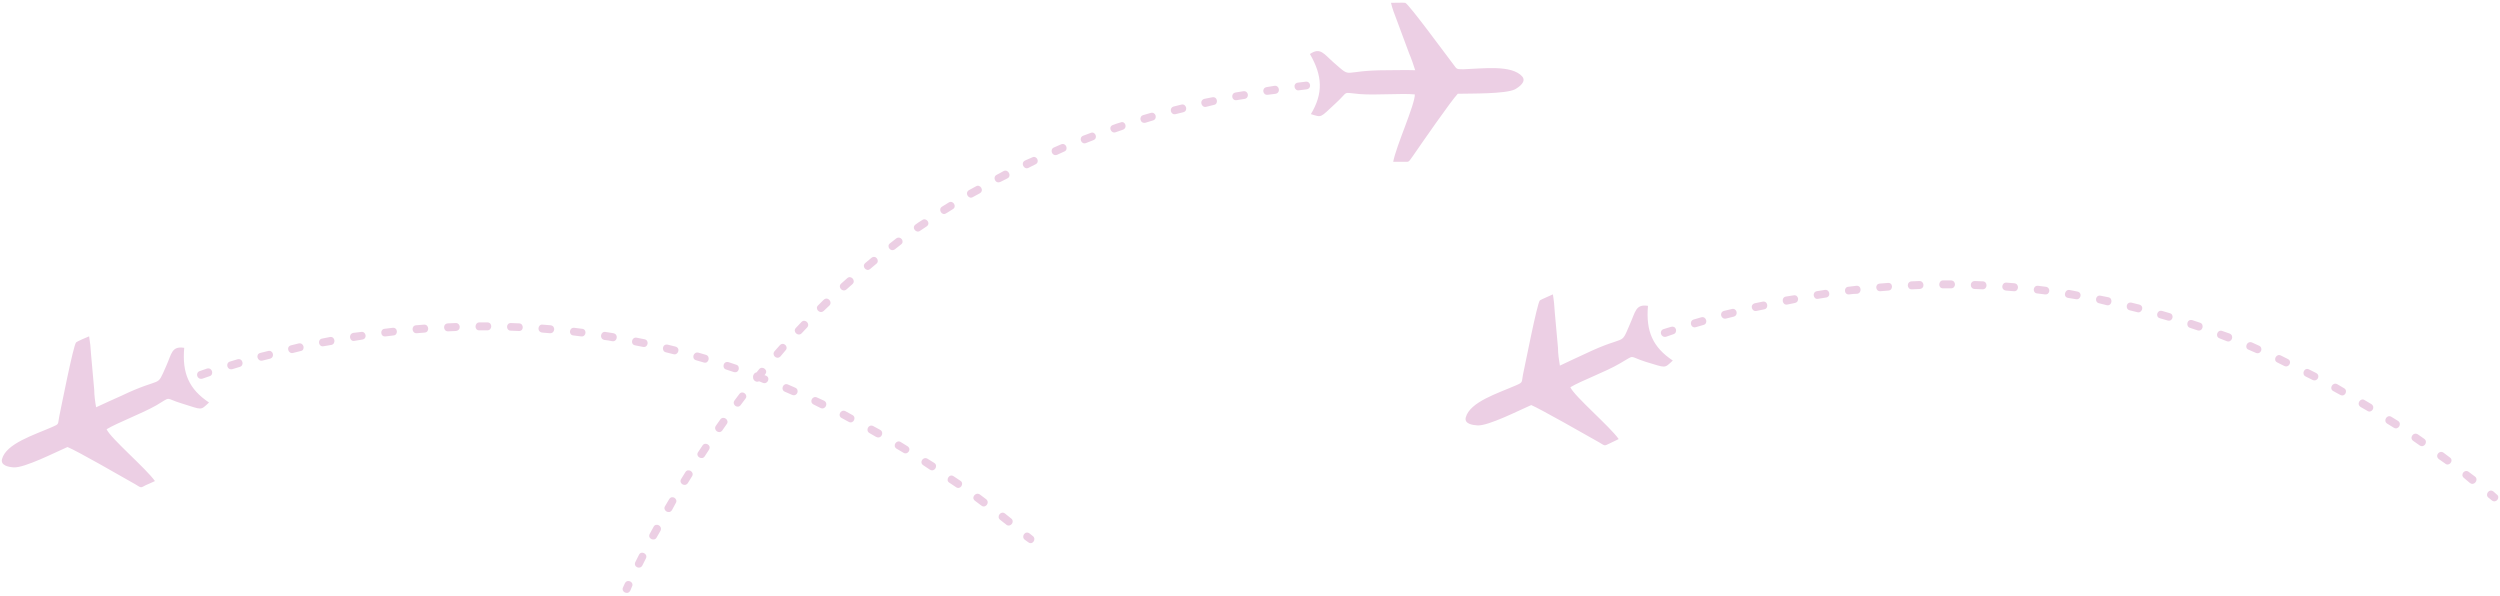 <svg width="558" height="133" viewBox="0 0 558 133" fill="none" xmlns="http://www.w3.org/2000/svg">
<path fill-rule="evenodd" clip-rule="evenodd" d="M373.358 80.48C371.374 82.328 371.942 82.112 367.326 80.76C363.278 79.48 365.198 79.056 361.574 81.112C358.31 83.032 352.982 84.944 350.502 86.432C351.43 88.488 359.374 95.232 361.294 98C360.582 98.352 360.014 98.64 359.238 98.992C358.03 99.56 358.318 99.56 356.894 98.712C353.774 96.936 343.766 91.256 341.774 90.408C339.15 91.544 332.19 95.096 329.782 94.952C328.646 94.88 326.798 94.6 327.158 93.176C328.078 89.696 334.326 87.784 338.374 86.008C340.006 85.296 339.582 85.368 339.934 83.592C340.366 81.68 343.062 67.768 343.694 67.056C343.974 66.84 346.174 65.92 346.606 65.704C346.822 66.984 346.958 68.4 347.03 69.752L347.742 77.632C347.742 78.912 347.958 80.4 348.166 81.608C350.014 80.688 351.854 79.904 353.774 78.984C363.286 74.44 361.582 77.496 363.782 72.384C365.062 69.544 365.062 67.84 367.83 68.264C367.334 73.944 368.894 77.488 373.366 80.472L373.358 80.48ZM292.582 25.472C295.142 26.256 294.566 26.328 298.118 23.056C301.238 20.216 299.326 20.64 303.51 21C307.198 21.28 312.878 20.784 315.79 21.072C315.862 23.272 311.534 32.784 310.966 36.12H313.238C314.59 36.12 314.302 36.264 315.294 34.912C317.35 31.928 323.886 22.488 325.374 20.928C328.286 20.856 336.022 21 338.15 19.936C339.142 19.368 340.702 18.232 339.782 17.096C337.438 14.4 330.982 15.32 326.582 15.464C324.806 15.464 325.238 15.392 324.094 13.976C322.886 12.416 314.51 0.984 313.662 0.632C313.31 0.56 310.894 0.632 310.47 0.632C310.758 1.912 311.254 3.184 311.75 4.464L314.518 11.912C315.014 13.048 315.51 14.536 315.87 15.672C313.814 15.6 311.75 15.672 309.622 15.672C299.118 15.672 302.03 17.728 297.766 14.04C295.43 11.984 294.718 10.488 292.374 12.056C295.214 16.952 295.358 20.856 292.59 25.472H292.582ZM291.446 18.232C292.51 18.088 292.87 19.72 291.654 19.936L289.95 20.152C288.886 20.368 288.454 18.664 289.662 18.448L291.438 18.232H291.446ZM140.694 131.8C140.126 132.936 138.566 132.08 139.062 131.088L139.486 130.168C140.054 129.104 141.614 129.952 141.046 130.952L140.694 131.808V131.8ZM143.39 126.192C142.822 127.256 141.262 126.48 141.83 125.408L142.614 123.848C143.11 122.784 144.67 123.632 144.174 124.624L143.39 126.184V126.192ZM146.582 119.944C146.086 120.936 144.454 120.232 145.022 119.16L145.87 117.6C146.366 116.608 147.926 117.32 147.43 118.456L146.574 119.944H146.582ZM149.99 113.84C149.35 114.904 147.862 113.912 148.43 112.992L149.35 111.432C149.99 110.368 151.406 111.36 150.838 112.28L149.99 113.84ZM153.534 107.808C152.894 108.8 151.406 107.88 152.046 106.888L152.966 105.4C153.534 104.408 155.094 105.328 154.454 106.32L153.534 107.808ZM157.294 101.848C156.726 102.768 155.166 101.92 155.806 100.928L156.798 99.44C157.366 98.52 158.926 99.368 158.214 100.432L157.294 101.848ZM161.198 96.096C160.486 97.016 159.142 95.952 159.782 95.032L160.774 93.616C161.486 92.696 162.902 93.76 162.19 94.68L161.198 96.096ZM165.318 90.416C164.606 91.336 163.262 90.272 163.966 89.352L165.03 87.936C165.742 87.016 167.086 88.152 166.374 89L165.31 90.416H165.318ZM169.438 85.096C168.798 85.448 168.022 84.88 168.086 84.176C168.014 83.752 168.366 83.184 168.87 83.112L169.438 82.4C170.15 81.552 171.566 82.616 170.79 83.536L170.646 83.752L170.926 83.824C172.062 84.248 171.35 85.88 170.286 85.456L169.43 85.104L169.438 85.096ZM174.19 79.56C173.334 80.416 172.134 79.208 172.91 78.352L174.046 77.072C174.894 76.152 176.102 77.424 175.326 78.208L174.19 79.56ZM178.942 74.376C178.158 75.224 176.814 74.024 177.662 73.168L178.87 71.888C179.654 71.04 180.926 72.24 180.15 73.096L178.942 74.376ZM183.838 69.408C182.918 70.192 181.782 68.84 182.63 68.128L183.838 66.92C184.758 66.064 185.894 67.416 185.118 68.2L183.838 69.408ZM188.95 64.584C188.094 65.368 186.894 64.088 187.742 63.304L189.094 62.096C189.942 61.312 191.15 62.664 190.23 63.448L188.95 64.584ZM194.206 60.04C193.422 60.752 192.222 59.472 193.142 58.696L194.494 57.56C195.486 56.776 196.478 58.272 195.558 58.912L194.206 60.048V60.04ZM199.742 55.64C198.75 56.352 197.758 54.928 198.678 54.288L200.03 53.224C201.022 52.512 202.014 53.936 201.094 54.576L199.742 55.64ZM205.35 51.52C204.502 52.16 203.366 50.808 204.358 50.104C204.854 49.752 205.35 49.392 205.846 49.112C206.694 48.472 207.83 49.824 206.838 50.528C206.342 50.88 205.846 51.168 205.35 51.52ZM211.174 47.616C210.182 48.256 209.326 46.696 210.254 46.128L211.742 45.208C212.734 44.568 213.662 46.128 212.662 46.696L211.174 47.616ZM217.134 43.992C216.214 44.56 215.222 43.072 216.286 42.432L217.846 41.584C218.766 41.016 219.758 42.504 218.694 43.144L217.134 43.992ZM223.31 40.584C222.174 41.152 221.462 39.52 222.454 39.024L224.014 38.176C225.078 37.68 225.862 39.312 224.87 39.808L223.31 40.592V40.584ZM229.558 37.464C228.566 37.96 227.71 36.4 228.774 35.832C229.342 35.616 229.838 35.336 230.406 35.12C231.398 34.624 232.182 36.184 231.118 36.68C230.622 36.96 230.054 37.176 229.558 37.464ZM235.942 34.552C234.806 34.976 234.238 33.344 235.23 32.92L236.862 32.208C237.998 31.784 238.566 33.48 237.502 33.84L235.942 34.552ZM242.398 31.928C241.334 32.352 240.694 30.72 241.758 30.296L243.462 29.656C244.454 29.232 245.166 30.864 244.03 31.288L242.398 31.928ZM248.998 29.52C247.934 29.872 247.294 28.24 248.43 27.888C248.998 27.672 249.566 27.464 250.134 27.32C251.126 26.896 251.766 28.528 250.63 28.952C250.062 29.168 249.566 29.304 248.998 29.52ZM255.67 27.392C254.462 27.672 254.11 25.976 255.174 25.688L256.878 25.192C258.014 24.912 258.438 26.608 257.302 26.896L255.67 27.392ZM262.414 25.472C261.278 25.76 260.854 24.056 261.99 23.768L263.694 23.344C264.758 23.064 265.254 24.76 264.118 25.048L262.414 25.472ZM269.23 23.84C268.166 24.12 267.598 22.424 268.806 22.064L270.582 21.712C271.79 21.496 272.006 23.272 270.934 23.416L269.23 23.84ZM276.038 22.352C274.902 22.568 274.622 20.864 275.758 20.648L277.462 20.368C278.67 20.152 278.95 21.856 277.814 22.072L276.038 22.352ZM282.998 21.144C281.862 21.36 281.51 19.656 282.718 19.44L284.422 19.16C285.558 18.944 285.91 20.72 284.702 20.936L282.998 21.152V21.144ZM46.646 89.848C44.654 91.696 45.23 91.48 40.614 90.064C36.566 88.856 38.486 88.36 34.862 90.488C31.598 92.336 26.27 94.32 23.79 95.808C24.71 97.864 32.662 104.608 34.582 107.376C33.87 107.728 33.302 107.944 32.526 108.296C31.318 108.936 31.606 108.936 30.182 108.08C27.062 106.304 17.054 100.552 15.062 99.776C12.438 100.912 5.478 104.464 3.07 104.32C1.934 104.248 0.086 103.896 0.446 102.472C1.366 98.992 7.614 97.08 11.662 95.304C13.294 94.592 12.87 94.736 13.222 92.96C13.646 90.976 16.35 77.136 16.982 76.424C17.198 76.208 19.462 75.216 19.894 75.072C20.11 76.352 20.254 77.696 20.318 79.048L21.03 87C21.03 88.208 21.246 89.768 21.454 90.904C23.302 90.048 25.142 89.2 27.062 88.352C36.574 83.808 34.798 86.864 37.07 81.752C38.35 78.912 38.278 77.208 41.118 77.632C40.622 83.312 42.182 86.856 46.654 89.84L46.646 89.848ZM44.59 82.824C43.526 83.176 43.95 84.808 45.158 84.528L46.79 83.96C47.782 83.672 47.43 81.976 46.222 82.256L44.59 82.824ZM229.486 121.008C230.406 121.792 231.398 120.368 230.55 119.664L229.838 119.096C228.846 118.312 227.854 119.736 228.702 120.448L229.486 121.016V121.008ZM224.59 117.104C225.51 117.816 226.574 116.464 225.726 115.752L224.31 114.616C223.39 113.904 222.326 115.328 223.246 116.032L224.598 117.096L224.59 117.104ZM219.054 112.848C219.902 113.56 221.038 112.208 220.118 111.432L218.702 110.368C217.782 109.728 216.646 111.08 217.638 111.792L219.054 112.856V112.848ZM213.374 108.728C214.366 109.44 215.294 107.88 214.366 107.312L212.878 106.32C211.886 105.608 210.958 107.176 211.886 107.736L213.374 108.728ZM207.558 104.824C208.55 105.464 209.478 103.976 208.55 103.336L207.062 102.416C206.07 101.776 205.078 103.2 206.07 103.84L207.558 104.832V104.824ZM201.67 101.064C202.59 101.632 203.582 100.216 202.518 99.576L201.03 98.656C200.11 98.088 199.118 99.504 200.11 100.144L201.67 101.064ZM195.566 97.52C196.702 98.088 197.414 96.528 196.486 95.96L194.926 95.112C193.862 94.544 193.078 96.104 194.078 96.672L195.566 97.528V97.52ZM189.462 94.184C190.526 94.68 191.238 93.12 190.246 92.624L188.686 91.768C187.622 91.272 186.838 92.832 187.902 93.328L189.462 94.176V94.184ZM183.15 91.064C184.214 91.56 184.998 90 183.926 89.432L182.366 88.72C181.374 88.224 180.518 89.712 181.582 90.28L183.142 91.064H183.15ZM176.83 88.152C177.966 88.576 178.534 86.944 177.47 86.52L175.838 85.808C174.774 85.384 174.134 87.016 175.198 87.44L176.83 88.152ZM163.766 83.04C164.974 83.392 165.326 81.688 164.334 81.408L162.63 80.84C161.422 80.488 161.07 82.192 162.062 82.472L163.766 83.04ZM157.094 80.912C158.158 81.264 158.654 79.56 157.59 79.208L155.886 78.712C154.75 78.424 154.254 80.128 155.39 80.416L157.094 80.912ZM150.35 79.064C151.342 79.344 151.982 77.712 150.774 77.36L149.07 76.936C147.79 76.656 147.582 78.424 148.646 78.64L150.35 79.064ZM143.534 77.432C144.67 77.648 144.95 75.944 143.886 75.728L142.11 75.376C140.974 75.16 140.622 76.864 141.75 77.08L143.526 77.432H143.534ZM136.654 76.152C137.718 76.368 138.142 74.664 136.934 74.376C136.366 74.304 135.726 74.16 135.158 74.096C134.094 73.88 133.67 75.584 134.878 75.872C135.446 75.944 136.086 76.016 136.654 76.16V76.152ZM129.694 75.088C130.902 75.232 131.046 73.456 129.91 73.384L128.206 73.168C126.998 73.024 126.854 74.8 127.99 74.872L129.694 75.088ZM122.742 74.376C123.878 74.448 124.094 72.744 122.886 72.6L121.11 72.456C120.046 72.312 119.758 74.088 121.038 74.232L122.742 74.376ZM115.79 73.88C116.998 73.952 116.926 72.176 115.862 72.176L114.086 72.104C112.878 72.032 112.878 73.808 114.014 73.808L115.79 73.88ZM108.766 73.736C109.902 73.736 109.974 71.96 108.766 71.96H106.99C105.926 71.96 105.782 73.736 106.99 73.736H108.766ZM101.742 73.88C103.022 73.736 102.806 72.032 101.67 72.104L99.966 72.176C98.758 72.248 98.902 74.024 100.038 73.952L101.742 73.88ZM94.79 74.232C95.926 74.16 95.782 72.384 94.646 72.456L92.87 72.6C91.734 72.672 91.878 74.448 93.014 74.376L94.79 74.232ZM87.838 74.872C88.902 74.8 88.83 73.024 87.622 73.168C87.054 73.24 86.414 73.312 85.846 73.384C84.782 73.456 84.854 75.232 86.062 75.088C86.63 75.016 87.198 74.944 87.838 74.872ZM80.878 75.792C82.086 75.576 81.662 73.88 80.598 74.088L78.822 74.304C77.686 74.592 78.038 76.296 79.102 76.08L80.878 75.792ZM73.926 77C75.062 76.784 74.782 75.016 73.646 75.224L71.87 75.576C70.806 75.792 71.086 77.496 72.222 77.28L73.926 76.992V77ZM67.11 78.352C68.174 78.208 67.894 76.432 66.686 76.648L64.982 77.072C63.774 77.36 64.342 79.056 65.406 78.776L67.11 78.352ZM60.294 80.056C61.43 79.704 60.934 78 59.798 78.352L58.094 78.776C56.958 79.056 57.454 80.76 58.59 80.48L60.294 80.056ZM53.478 81.904C54.614 81.624 54.19 79.848 52.982 80.2L51.35 80.696C50.286 80.976 50.638 82.68 51.846 82.4L53.478 81.904ZM371.31 73.456C370.246 73.808 370.67 75.44 371.878 75.16L373.51 74.592C374.502 74.304 374.222 72.608 372.942 72.96L371.31 73.456ZM556.206 111.712C557.126 112.424 558.19 111 557.27 110.36L556.558 109.72C555.566 108.936 554.574 110.432 555.422 111.072L556.206 111.712ZM551.31 107.808C552.238 108.52 553.294 107.096 552.446 106.392L551.022 105.328C550.102 104.616 549.03 105.968 549.958 106.68L551.302 107.816L551.31 107.808ZM545.774 103.48C546.622 104.192 547.758 102.84 546.838 102.128L545.422 101.064C544.502 100.352 543.366 101.704 544.358 102.48L545.774 103.472V103.48ZM540.094 99.432C541.086 100.072 542.014 98.584 541.086 97.944L539.67 96.952C538.606 96.312 537.678 97.808 538.678 98.44L540.094 99.432ZM534.278 95.456C535.27 96.096 536.19 94.608 535.27 93.968L533.782 93.048C532.79 92.408 531.862 93.904 532.79 94.536L534.278 95.456ZM528.382 91.696C529.31 92.336 530.302 90.912 529.31 90.208L527.75 89.288C526.902 88.72 525.838 90.136 526.902 90.848L528.39 91.696H528.382ZM522.35 88.144C523.414 88.712 524.126 87.152 523.206 86.656L521.646 85.736C520.582 85.24 519.798 86.8 520.798 87.296L522.358 88.152L522.35 88.144ZM516.174 84.808C517.238 85.304 518.022 83.816 516.95 83.248L515.39 82.464C514.326 81.896 513.614 83.528 514.606 84.024L516.166 84.8L516.174 84.808ZM509.854 81.688C510.918 82.184 511.702 80.624 510.638 80.128L509.078 79.344C508.086 78.848 507.238 80.408 508.294 80.904L509.854 81.688ZM503.542 78.776C504.678 79.2 505.246 77.568 504.182 77.144L502.622 76.432C501.486 76.008 500.846 77.712 501.91 78.064L503.542 78.776ZM497.014 76.152C498.078 76.576 498.782 74.944 497.654 74.448L496.022 73.88C494.958 73.456 494.318 75.088 495.382 75.512L497.014 76.152ZM490.486 73.736C491.694 74.088 492.046 72.32 491.054 72.032L489.35 71.464C488.142 71.112 487.79 72.816 488.782 73.168L490.486 73.736ZM483.814 71.536C484.95 71.888 485.374 70.184 484.31 69.904L482.606 69.408C481.47 69.056 480.974 70.76 482.11 71.04L483.814 71.536ZM477.07 69.688C478.062 69.968 478.702 68.336 477.494 67.984L475.79 67.56C474.51 67.28 474.294 69.048 475.366 69.264L477.07 69.688ZM470.262 68.128C471.398 68.344 471.678 66.568 470.614 66.352L468.838 66C467.702 65.784 467.414 67.488 468.558 67.704L470.262 68.128ZM463.374 66.776C464.438 66.992 464.87 65.288 463.654 65.072C463.086 64.928 462.518 64.856 461.878 64.72C460.886 64.576 460.39 66.28 461.598 66.496C462.238 66.568 462.806 66.712 463.374 66.784V66.776ZM456.414 65.712C457.622 65.856 457.766 64.152 456.63 64.008L454.926 63.792C453.718 63.648 453.574 65.424 454.71 65.496L456.414 65.712ZM449.462 65C450.598 65.144 450.806 63.368 449.606 63.224L447.83 63.08C446.766 63.008 446.478 64.712 447.758 64.856L449.462 65ZM442.502 64.576C443.71 64.576 443.638 62.8 442.574 62.8L440.798 62.728C439.59 62.728 439.59 64.432 440.726 64.504L442.502 64.576ZM435.47 64.36C436.606 64.36 436.678 62.656 435.47 62.584H433.694C432.63 62.584 432.486 64.36 433.694 64.36H435.47ZM428.446 64.504C429.726 64.432 429.51 62.656 428.374 62.728L426.67 62.8C425.462 62.872 425.606 64.648 426.742 64.576L428.446 64.504ZM421.486 64.856C422.622 64.784 422.55 63.008 421.342 63.152L419.566 63.296C418.43 63.368 418.574 65.072 419.71 65L421.486 64.856ZM414.534 65.568C415.598 65.424 415.526 63.648 414.318 63.792C413.75 63.864 413.11 63.936 412.542 64.008C411.478 64.08 411.55 65.856 412.758 65.712C413.326 65.64 413.894 65.568 414.534 65.568ZM407.574 66.416C408.782 66.2 408.35 64.504 407.294 64.712L405.518 64.992C404.382 65.208 404.734 66.912 405.798 66.696L407.574 66.408V66.416ZM400.614 67.624C401.75 67.408 401.47 65.712 400.334 65.92L398.566 66.2C397.502 66.416 397.782 68.184 398.918 67.976L400.622 67.624H400.614ZM393.798 69.04C394.862 68.824 394.582 67.056 393.374 67.336L391.67 67.688C390.462 68.04 391.03 69.68 392.094 69.392L393.798 69.04ZM386.982 70.672C388.118 70.32 387.622 68.688 386.558 68.968L384.782 69.392C383.646 69.744 384.142 71.376 385.278 71.096L386.982 70.672ZM380.238 72.52C381.302 72.24 380.878 70.536 379.742 70.816L378.038 71.312C376.974 71.592 377.326 73.368 378.534 73.016L380.238 72.52Z" fill="#ECCFE4"/>
</svg>
